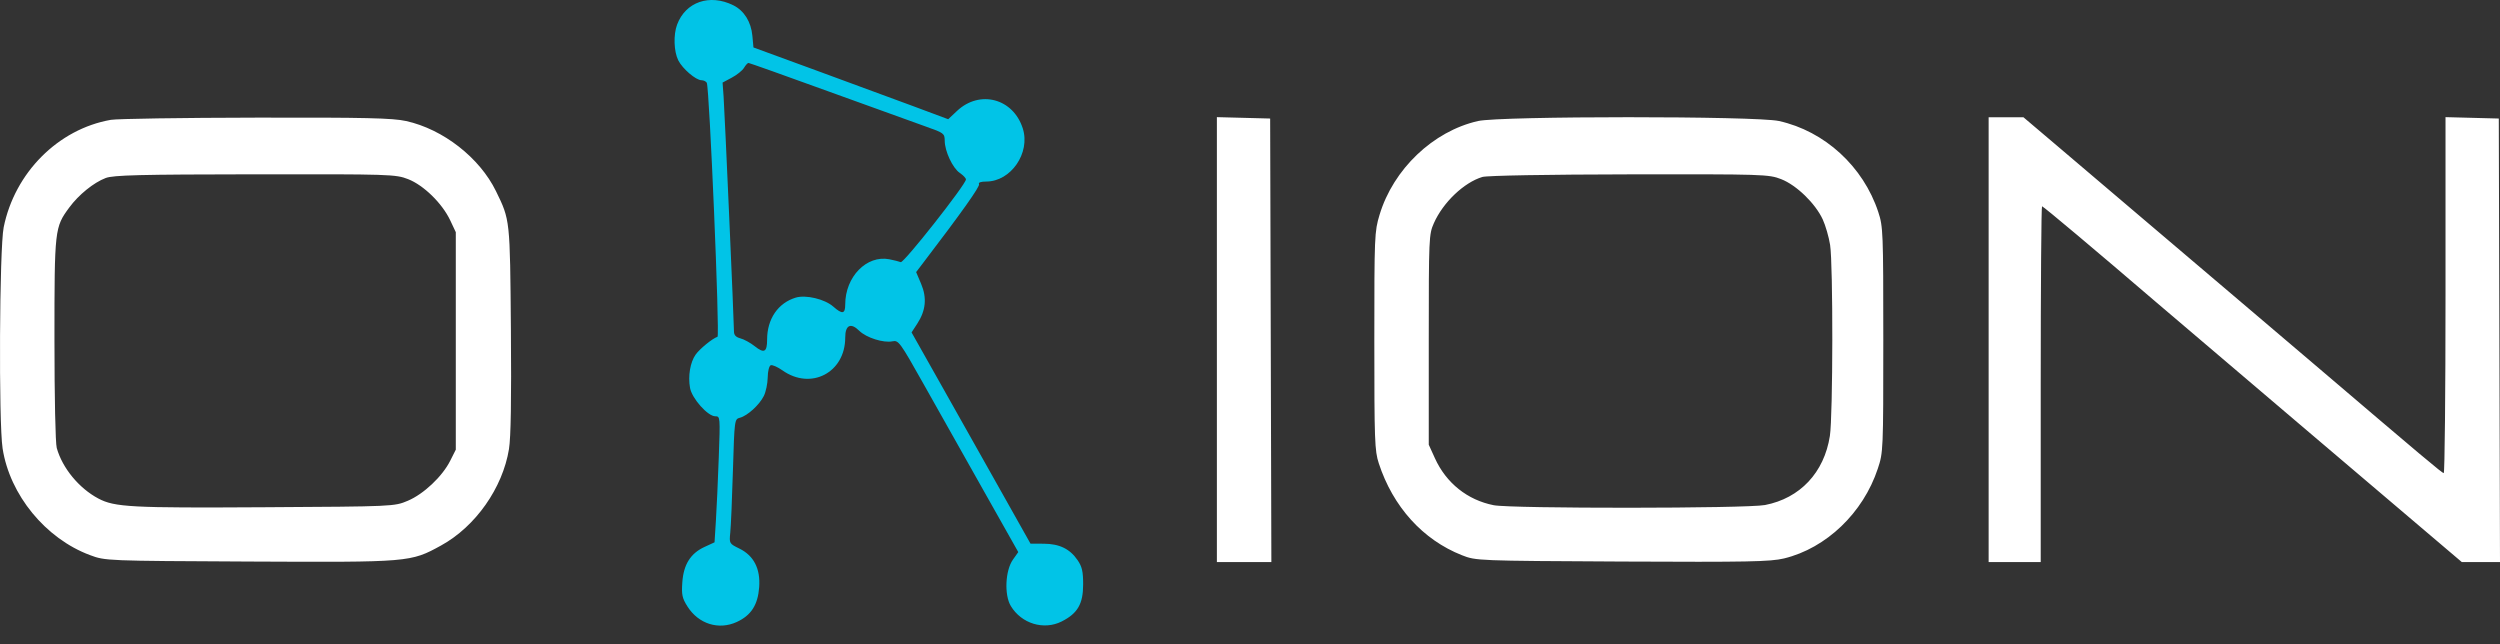 <svg width="97" height="25" viewBox="0 0 97 25" fill="none" xmlns="http://www.w3.org/2000/svg">
<rect x="0" y="0" width="97" height="25" fill="#333333" stroke="none"/>
<path fill-rule="evenodd" clip-rule="evenodd" d="M15.756 4.696C17.192 5.012 18.611 6.12 19.245 7.419C19.793 8.542 19.788 8.5 19.823 12.789C19.845 15.522 19.822 16.968 19.748 17.425C19.504 18.933 18.447 20.434 17.112 21.166C15.928 21.816 15.902 21.818 9.668 21.788C4.104 21.761 4.09 21.761 3.494 21.539C1.768 20.898 0.378 19.201 0.101 17.399C-0.055 16.384 -0.022 9.633 0.143 8.818C0.571 6.7 2.257 5.009 4.299 4.65C4.539 4.608 7.07 4.569 9.924 4.564C14.175 4.556 15.23 4.58 15.756 4.696ZM49.329 21.809H47.215V4.545L49.282 4.599L49.329 21.809ZM69.022 4.695C70.797 5.087 72.296 6.46 72.877 8.226C73.064 8.795 73.072 8.985 73.072 13.18C73.072 17.49 73.069 17.55 72.859 18.184C72.291 19.9 70.86 21.27 69.222 21.667C68.692 21.795 67.808 21.812 62.94 21.788C57.305 21.759 57.27 21.758 56.722 21.542C55.205 20.943 54.046 19.661 53.496 17.974C53.338 17.49 53.324 17.099 53.324 13.228C53.324 9.14 53.33 8.989 53.527 8.334C54.061 6.562 55.606 5.09 57.346 4.696C58.214 4.499 68.133 4.498 69.022 4.695ZM79.787 5.633C80.489 6.228 81.951 7.472 83.038 8.396C84.124 9.32 85.674 10.636 86.482 11.321C87.29 12.006 88.758 13.253 89.743 14.093C94.038 17.754 94.752 18.355 94.817 18.356C94.855 18.357 94.886 15.25 94.886 11.451V4.545L96.953 4.599L97 21.809H95.519L94.582 21.013C94.068 20.575 91.621 18.496 89.146 16.394C86.67 14.291 84.21 12.198 83.68 11.743C81.345 9.74 79.278 8.003 79.231 8.003C79.203 8.003 79.18 11.109 79.18 14.906V21.809H77.159V4.551H78.511L79.787 5.633ZM4.1 6.907C3.632 7.086 3.051 7.557 2.687 8.052C2.121 8.821 2.113 8.889 2.113 13.173C2.113 15.423 2.15 17.198 2.202 17.383C2.42 18.161 3.067 18.946 3.817 19.343C4.451 19.678 5.089 19.712 10.245 19.681C15.271 19.652 15.3 19.651 15.82 19.431C16.437 19.171 17.161 18.489 17.468 17.878L17.685 17.447V9.009L17.468 8.548C17.157 7.89 16.439 7.187 15.835 6.951C15.353 6.763 15.15 6.756 9.897 6.763C5.421 6.769 4.395 6.794 4.1 6.907ZM57.516 6.866C56.801 7.081 55.99 7.854 55.633 8.662C55.442 9.093 55.436 9.22 55.436 13.18V17.255L55.676 17.782C56.112 18.742 56.937 19.401 57.955 19.602C58.641 19.738 67.774 19.732 68.482 19.595C69.841 19.333 70.778 18.335 70.999 16.916C71.12 16.139 71.127 10.261 71.008 9.502C70.959 9.193 70.83 8.748 70.722 8.513C70.433 7.89 69.703 7.183 69.109 6.951C68.627 6.763 68.426 6.757 63.217 6.765C60.046 6.77 57.697 6.812 57.516 6.866Z" fill="white"/>
<path fill-rule="evenodd" clip-rule="evenodd" d="M28.451 0.204C28.871 0.412 29.142 0.845 29.192 1.387L29.234 1.841L31.68 2.737C33.026 3.229 34.726 3.856 35.459 4.129L36.79 4.626L37.13 4.306C38.014 3.473 39.316 3.819 39.685 4.986C39.986 5.937 39.222 7.044 38.265 7.044C38.057 7.044 37.95 7.082 37.986 7.143C38.035 7.225 37.323 8.228 35.807 10.215L35.546 10.557L35.739 11.012C35.97 11.557 35.923 12.046 35.59 12.558L35.369 12.898L36.543 14.98C37.189 16.126 38.227 17.97 38.85 19.078L39.983 21.093L40.499 21.096C41.109 21.1 41.512 21.297 41.812 21.736C41.983 21.986 42.026 22.173 42.026 22.672C42.026 23.432 41.814 23.799 41.195 24.112C40.501 24.463 39.632 24.199 39.219 23.512C38.96 23.081 39.004 22.134 39.302 21.713L39.509 21.421L38.145 19.002C37.396 17.672 36.353 15.82 35.828 14.888C34.925 13.281 34.862 13.194 34.633 13.242C34.281 13.316 33.613 13.104 33.338 12.833C33.008 12.507 32.795 12.611 32.795 13.098C32.795 14.458 31.463 15.153 30.358 14.37C30.17 14.237 29.966 14.148 29.904 14.172C29.842 14.197 29.79 14.404 29.787 14.645C29.784 14.88 29.716 15.203 29.638 15.361C29.466 15.709 29.003 16.131 28.71 16.208C28.499 16.263 28.497 16.277 28.438 18.245C28.406 19.335 28.36 20.421 28.335 20.659C28.292 21.087 28.295 21.091 28.683 21.282C29.249 21.558 29.51 22.069 29.456 22.788C29.404 23.472 29.144 23.876 28.589 24.132C27.887 24.456 27.105 24.211 26.675 23.534C26.468 23.207 26.44 23.077 26.474 22.595C26.521 21.904 26.792 21.472 27.334 21.222L27.724 21.042L27.777 20.203C27.806 19.742 27.857 18.642 27.888 17.758C27.946 16.17 27.944 16.152 27.753 16.152C27.462 16.152 26.846 15.459 26.773 15.05C26.69 14.589 26.78 14.055 26.991 13.758C27.15 13.534 27.636 13.137 27.839 13.067C27.933 13.034 27.525 3.383 27.423 3.211C27.391 3.157 27.299 3.113 27.218 3.113C27 3.113 26.477 2.664 26.316 2.339C26.145 1.995 26.124 1.349 26.271 0.956C26.6 0.073 27.535 -0.249 28.451 0.204ZM28.868 2.631C28.806 2.736 28.593 2.907 28.395 3.012L28.036 3.204L28.076 3.758C28.117 4.332 28.478 12.496 28.478 12.858C28.478 13.002 28.553 13.083 28.73 13.129C28.869 13.165 29.118 13.302 29.282 13.432C29.65 13.725 29.764 13.664 29.764 13.176C29.764 12.375 30.189 11.753 30.877 11.547C31.267 11.43 32 11.605 32.329 11.894C32.682 12.205 32.795 12.185 32.795 11.813C32.795 10.739 33.626 9.888 34.507 10.06C34.684 10.095 34.883 10.145 34.949 10.171C35.064 10.218 37.479 7.153 37.479 6.961C37.479 6.913 37.373 6.801 37.242 6.712C36.962 6.52 36.657 5.87 36.655 5.458C36.653 5.181 36.619 5.155 35.941 4.917C35.549 4.779 33.85 4.166 32.165 3.554C30.48 2.942 29.074 2.442 29.041 2.442C29.008 2.442 28.93 2.527 28.868 2.631Z" fill="#01C4E7"/>
</svg>
